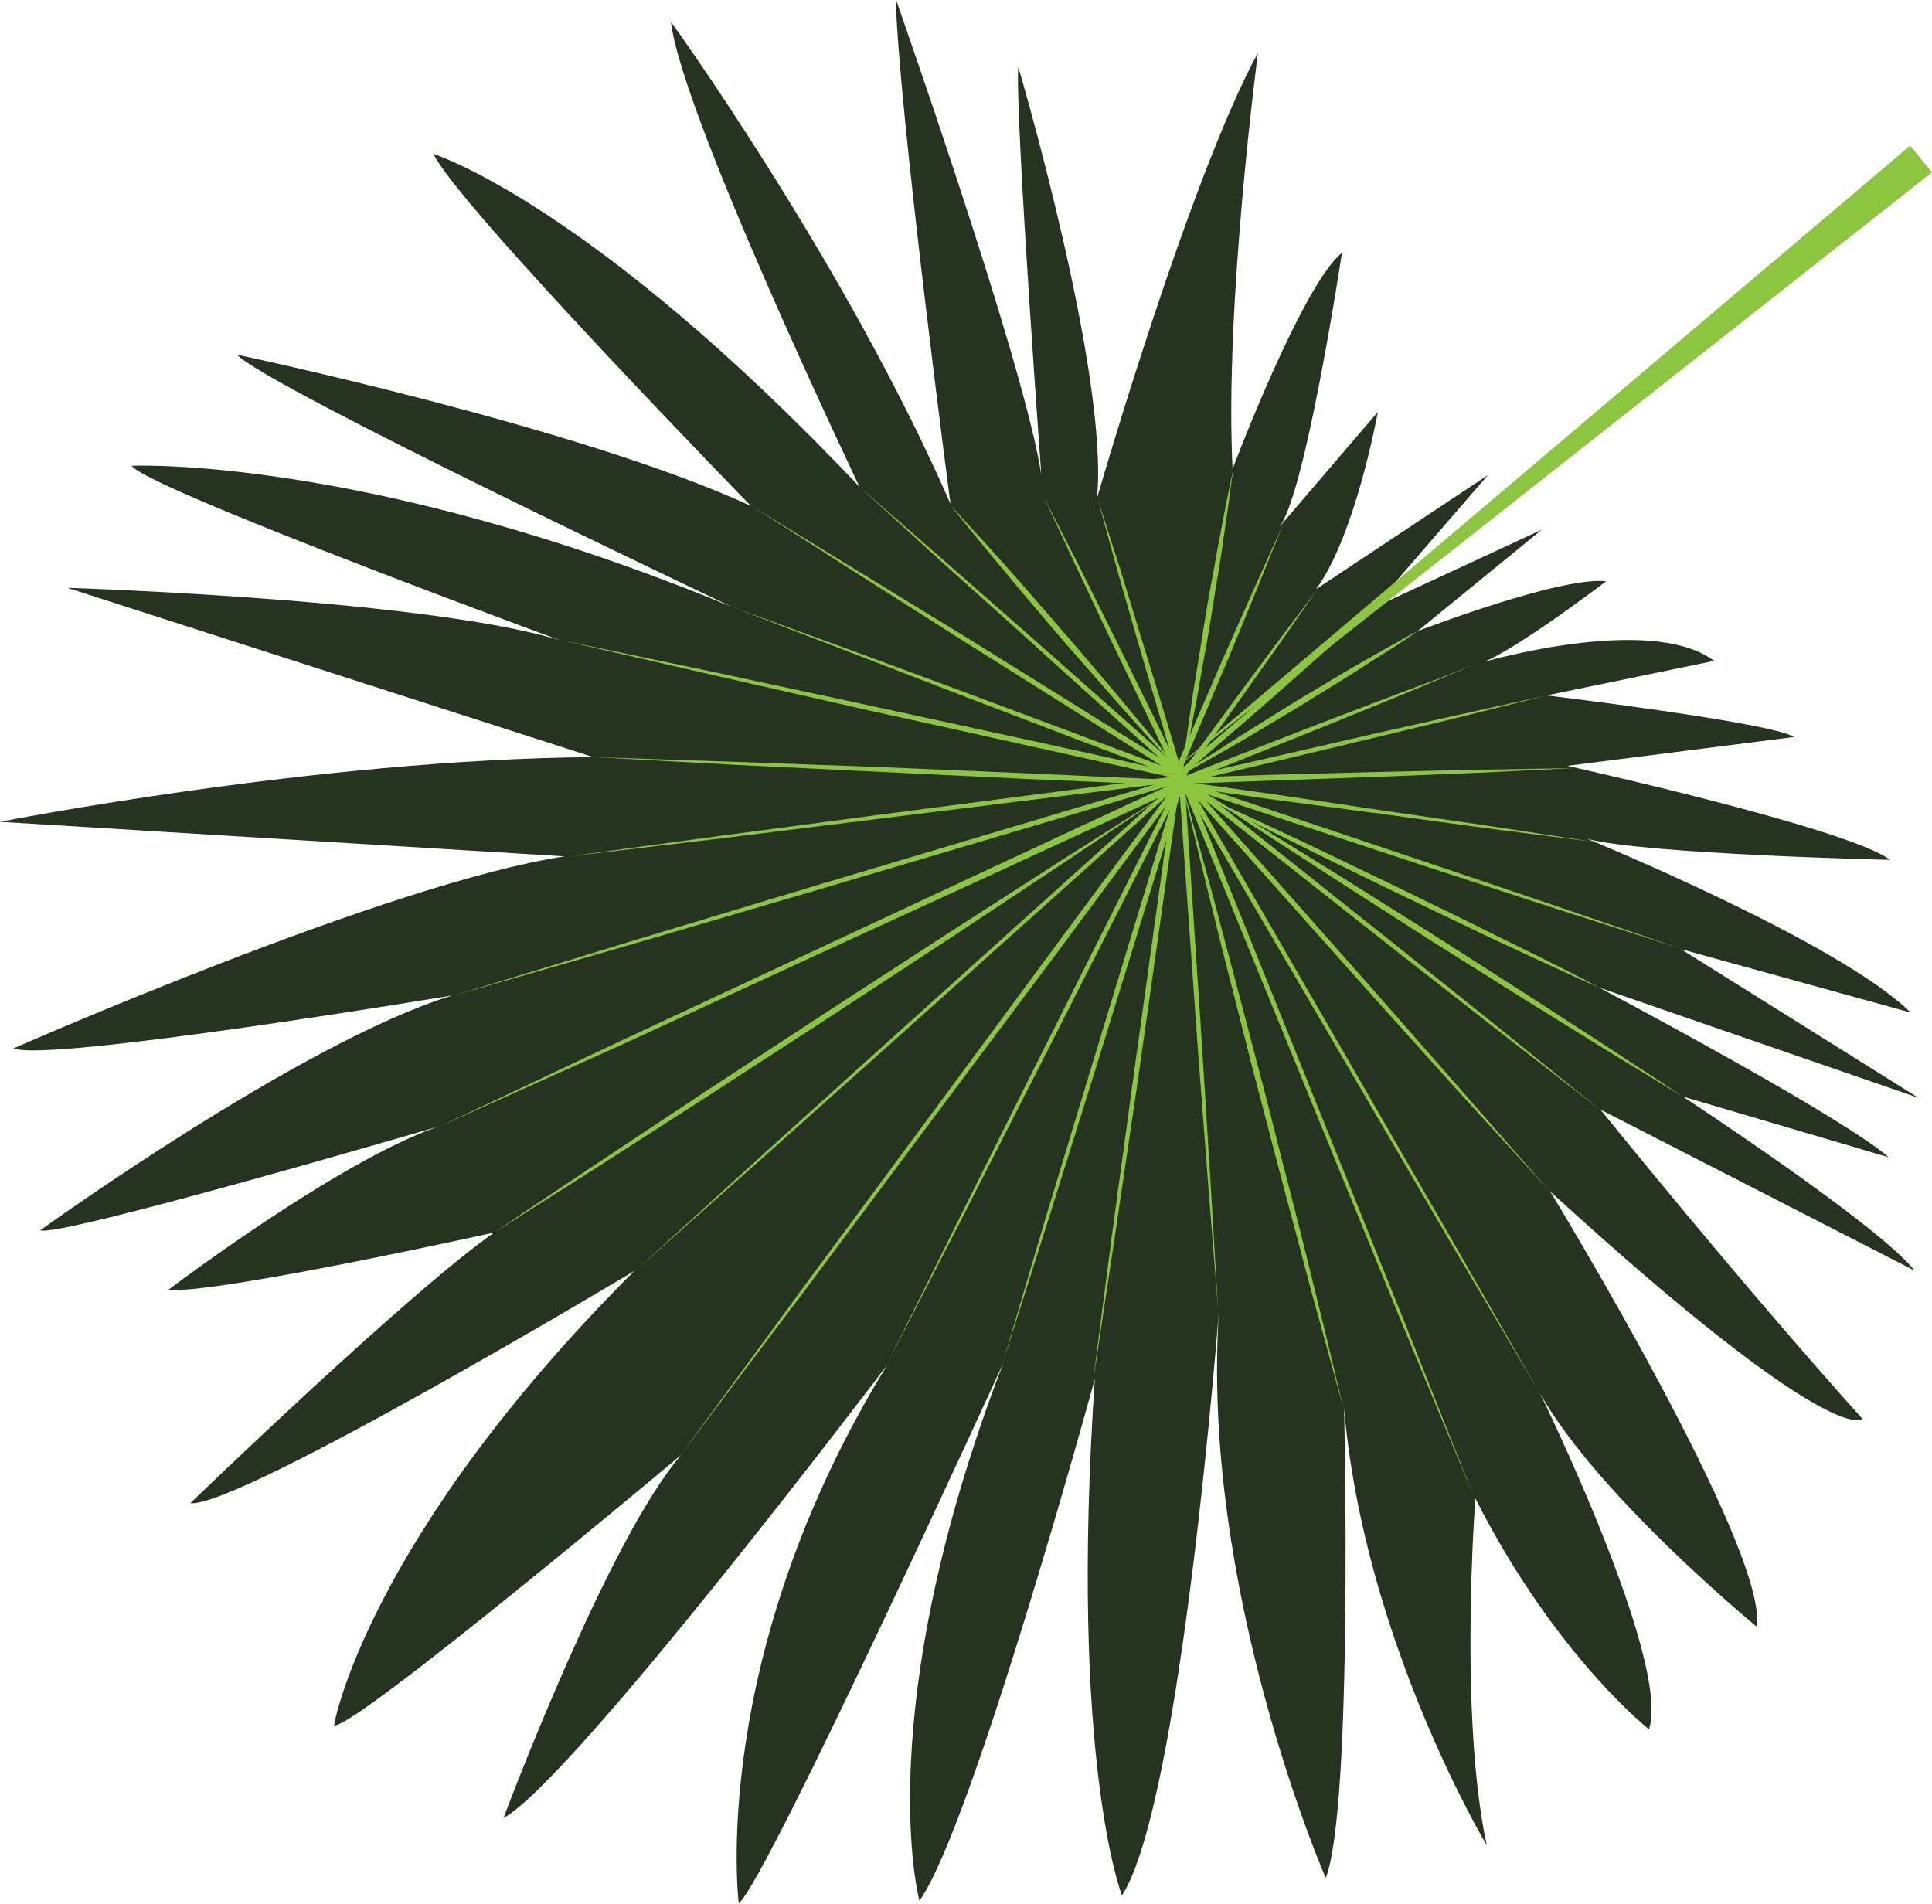 <?xml version="1.0" encoding="utf-8"?>
<!-- Generator: Adobe Illustrator 23.1.0, SVG Export Plug-In . SVG Version: 6.00 Build 0)  -->
<svg version="1.1" id="Layer_1" xmlns="http://www.w3.org/2000/svg" xmlns:xlink="http://www.w3.org/1999/xlink" x="0px" y="0px"
	 viewBox="0 0 441.7 435.3" style="enable-background:new 0 0 441.7 435.3;" xml:space="preserve">
<style type="text/css">
	.st0{fill:#263321;}
	.st1{fill:#8CC63F;}
</style>
<title>hoja_izq</title>
<path class="st0" d="M145,290.6c0,0-90.4,54.2-101.5,53.1c0,0,50-48.3,69.5-61.9c0,0-64,14.2-74.5,13.1c0,0,38.6-29.3,61.6-37.3
	c0,0-86.6,25.4-90.9,23.7c0,0,59.7-43.1,94.2-53.7c0,0-92.5,15.4-100.3,12.1c0,0,86-37.9,126-43.9L0,187.9c0,0,72.4-14.3,135.6-14.8
	L15.4,134.4c0,0,93.8,2.9,118.3,14.1c0,0-99.8-36.6-103.6-42c0,0,53.1-2.5,137.1,32.2c0,0-106.5-50.4-113-57.6
	c0,0,79,16.7,117.5,34.6c0,0-66.9-68.6-72.6-80.5c0,0,35.8,11.1,97.4,76.1c0,0-40.8-85.4-43.1-106.3c0,0,39.8,55,63.9,110.2
	c0,0-11.9-90.3-12.5-115.4c0,0,34.5,97.9,33.6,113.4c0,0-6.4-86.9-5.6-97.9c0,0,20.8,70.3,18,98.6c0,0,21.1-73.1,36.8-101.8
	c0,0-7.7,58-5.8,95.1c0,0,15.8-41.9,25-49.4c0,0-8.5,56.4-14.5,62.9l22.7-26.5c0,0-5,28-14.1,40.5l39.3-26.1L313.9,139l38.6-17.9
	l-28.4,23.2c0,0,32.7-12.6,43.1-11.4c0,0-24.4,18.6-30,19c0,0,39.7-12,54.7-0.8l-38.3,7.9c0,0,51,6.1,56.6,9.5l-51.9,6.6
	c0,0,64.5,14.3,73.8,21.5c0,0-56.1-1.3-69.2-4.8c0,0,57.7,23.6,73.9,39.7L384.3,217l54.3,34l-73-25.2c0,0,55.4,29.3,66.2,38.8
	l-47.1-13.9c0,0,44.9,29.4,53,39.8l-71.8-36.8c0,0,32.1,39.8,59.9,70.7c0,0-6.2,7.6-71.4-52c0,0,50.1,82.2,47.2,99.5
	c0,0-36.2-29.7-49.5-53.3c0,0,30,61.2,24.9,76.8c0,0-21.5-16.9-39.7-52.8c0,0-3.8,49.6,2.6,79.3c0,0-28.1-46.9-32.6-99.9
	c0,0,2.1,91.2-4.2,107.4c0,0-28.8-66-24.4-130c0,0-8.6,113.1-22.2,134c0,0-12.1-31-6.2-118.1c0,0-28.1,102.7-40.1,119.3
	c0,0-11.6-42.9,19.2-123c0,0-54.1,118.4-60.5,123.6c0,0-7.2-56.3,34-123.2c0,0-71.7,94.8-87.8,103.7c0,0,23.8-63.7,40.7-83.1
	c0,0-74.8,62.8-79.4,61.9C76.2,394.6,83.8,351.8,145,290.6z"/>
<path class="st1" d="M113.1,281.8l6.5-4.5l17.2-11.5l24.4-16.2l28.1-18.4l28.2-18.3l24.7-15.9l17.5-11.1l6.7-4.2l-6.5,4.4
	l-17.2,11.5l-24.4,16.2l-28.1,18.4l-28.2,18.3l-24.7,15.9l-17.5,11.1L113.1,281.8z"/>
<path class="st1" d="M100.2,257.7l41.9-19.8l42-19.6l42-19.6c14-6.5,28-13.1,42-19.5l3.8-1.8l-3.1,2.8L207,235.6l-30.9,27.6
	l-31,27.5l30.6-27.9l30.8-27.8l61.6-55.5l0.7,1.1c-14,6.5-28.1,12.9-42.1,19.4l-42.1,19.3l-42.1,19.4L100.2,257.7z"/>
<polygon class="st1" points="129.3,195.9 164.7,191.1 200.1,186.4 271,177.2 271.2,178.5 187.5,203.3 145.5,215.6 103.5,227.7 
	145.3,214.9 187.1,202.3 270.9,177.3 271.1,178.5 200.2,187.3 164.8,191.7 "/>
<path class="st1" d="M167.2,138.7l26.1,9.5l26,9.6l26,9.7l26,9.7l-0.4,1.2c-23.9-5.2-47.7-10.6-71.5-15.8l-35.7-8.1l-35.7-8.2
	l35.9,7.5l35.8,7.7c23.9,5.2,47.7,10.3,71.6,15.7l-0.4,1.2l-25.9-9.8l-25.9-9.9l-25.9-10L167.2,138.7z"/>
<path class="st1" d="M196.5,111.3l18.8,16.4l18.8,16.5c12.5,11,24.9,22.1,37.4,33.1l-0.8,1l-24.8-15.6l-24.8-15.6l-24.7-15.7
	l-24.7-15.8l25,15.3l25,15.3l24.9,15.5l24.8,15.5l-0.8,1c-12.4-11.1-24.8-22.2-37.1-33.4L215,128.2L196.5,111.3z"/>
<path class="st1" d="M271.1,177.9l-2.4-2.6c-1.5-1.7-3.7-4-6.3-6.9s-5.6-6.2-8.8-9.9l-10-11.4l-9.8-11.5c-3.1-3.7-6-7.2-8.4-10.1
	s-4.5-5.5-5.9-7.2l-2.2-2.8l2.4,2.6c1.5,1.7,3.7,4,6.3,6.9s5.6,6.2,8.8,9.9s6.6,7.6,9.9,11.4l9.8,11.5c3.1,3.7,6,7.2,8.4,10.1
	s4.5,5.5,5.9,7.2S271.1,177.9,271.1,177.9z"/>
<path class="st1" d="M251,114.2l5.1,15.9l4.9,16c3.3,10.6,6.5,21.3,9.7,32l-1.2,0.5l-7.8-16.2l-7.8-16.2l-7.7-16.3l-7.6-16.3l8.2,16
	l8,16.1l8,16.2l7.9,16.2l-1.2,0.5c-3.1-10.7-6.3-21.4-9.4-32l-4.6-16L251,114.2z"/>
<path class="st1" d="M270,178.2c0,0,0.1-1.1,0.4-3.1s0.6-4.7,1.1-8s1-7.2,1.7-11.4c0.7-4.1,1.4-8.6,2.1-13c0.7-4.4,1.5-8.8,2.3-13
	c0.7-4.2,1.5-8,2.1-11.3s1.2-6,1.6-8s0.6-3,0.6-3s-0.1,1.1-0.4,3.1s-0.6,4.7-1.1,8s-1,7.2-1.7,11.4s-1.4,8.6-2.1,13
	c-0.7,4.4-1.6,8.8-2.3,13s-1.5,8-2.1,11.3c-0.6,3.3-1.2,6-1.6,8S270,178.2,270,178.2z"/>
<path class="st1" d="M313.9,139l-11.1,10l-11.2,9.9c-3.7,3.3-7.5,6.6-11.3,9.8l-11.3,9.8l-2.2,1.9l1.1-2.6l6.2-14.5l6.3-14.5
	l6.4-14.4l6.5-14.4l-5.9,14.6l-6,14.6l-6.1,14.5l-6.1,14.5l-1-0.8l11.3-9.7c3.8-3.2,7.6-6.5,11.4-9.7l11.4-9.6L313.9,139z"/>
<path class="st1" d="M324.1,144.3l-2.3,1.6c-1.5,1-3.6,2.4-6.2,4s-5.5,3.6-8.8,5.6l-10.2,6.3l-10.2,6.1c-3.3,2-6.4,3.7-9,5.2
	c-2.6,1.5-4.9,2.7-6.4,3.6l-2.4,1.3l2.3-1.6c1.5-1,3.6-2.4,6.2-4s5.5-3.6,8.8-5.6l10.1-6.3l10.2-6.1c3.3-2,6.4-3.7,9-5.2
	s4.9-2.7,6.4-3.6L324.1,144.3z"/>
<path class="st1" d="M337.2,151.9l-8.4,3.5l-8.4,3.5l-16.9,6.9l-17,6.8c-5.6,2.3-11.3,4.5-17,6.7l-2,0.8l1.3-1.7l8-10.9
	c2.6-3.6,5.4-7.3,8-10.9l8.1-10.9L301,135l-7.7,11.1l-7.8,11c-2.6,3.7-5.2,7.4-7.8,11l-7.9,11l-0.7-0.9c5.6-2.3,11.3-4.5,17-6.7
	l17-6.6l17.1-6.5l8.6-3.2L337.2,151.9z"/>
<path class="st1" d="M360.2,175.6l-22.5,1.1l-22.5,0.9l-22.5,0.8l-22.5,0.8l-0.2-1.3l20.9-4.8c7-1.6,13.9-3.2,20.9-4.8l20.9-4.7
	l20.9-4.6l-20.8,5.2l-20.8,5c-6.9,1.7-13.9,3.3-20.9,5l-20.9,4.9l-0.2-1.3l22.5-0.7l22.5-0.6l22.5-0.5L360.2,175.6z"/>
<polygon class="st1" points="202.7,312.1 219.3,278.6 236,245.1 269.6,178.2 270.6,178.8 256.3,198.1 242,217.4 213.2,255.9 
	184.5,294.4 155.6,332.7 183.9,294 212.5,255.3 241,216.7 255.3,197.4 269.7,178.1 270.7,178.7 236.8,245.5 219.8,278.8 "/>
<polygon class="st1" points="278.5,299.6 276.1,269.3 273.8,239.1 269.5,178.5 270.8,178.6 250.2,245.3 239.8,278.5 229.2,311.8 
	239.1,278.3 249.2,245 269.5,178.3 270.5,174.9 270.8,178.4 274.8,239 276.7,269.3 "/>
<path class="st1" d="M307.2,322.2l-1.7-6.2c-1.1-4-2.6-9.6-4.5-16.4c-1.9-6.8-3.9-14.7-6.2-23.2s-4.6-17.6-7-26.6
	c-2.4-9.1-4.6-18.1-6.8-26.6s-4.1-16.5-5.8-23.3s-3-12.5-4-16.5l-1.5-6.3c0,0,0.6,2.3,1.7,6.2s2.6,9.6,4.5,16.4
	c1.9,6.8,3.9,14.7,6.2,23.2l7,26.6c2.3,9.1,4.6,18.1,6.8,26.6s4.1,16.5,5.8,23.3s3,12.5,4,16.5L307.2,322.2z"/>
<path class="st1" d="M352.1,318.7l-20.7-35l-20.5-35.1l-41-70.1l1.1-0.6c2.8,6.9,5.6,13.7,8.3,20.6l8.3,20.6l16.6,41.2l16.6,41.2
	l16.4,41.3l-17-41l-16.8-41.1l-16.8-41.1l-8.4-20.6c-2.8-6.9-5.6-13.7-8.4-20.6l1.1-0.6l40.7,70.4l20.3,35.2L352.1,318.7z"/>
<polygon class="st1" points="365.9,253.8 341.8,235.1 317.9,216.4 270.1,178.7 271,177.8 312.8,225 333.6,248.7 354.4,272.5 
	333.1,249.2 312,225.7 270,178.6 270.9,177.7 318.5,215.6 342.2,234.6 "/>
<path class="st1" d="M384.7,250.7l-5-3l-13.1-8l-18.4-11.4l-21-13.2l-20.9-13.4l-18.2-11.8c-5.3-3.5-9.7-6.4-12.8-8.4l-4.8-3.2l5,3
	l13.1,8l18.4,11.4l21,13.2l20.9,13.4l18.2,11.8l12.8,8.4L384.7,250.7z"/>
<path class="st1" d="M365.6,225.8l-4.1-1.8l-10.7-4.9c-4.4-2.1-9.6-4.4-15.1-7.1l-17.3-8.3l-17.2-8.4c-5.5-2.7-10.6-5.3-14.9-7.4
	s-8-4.1-10.5-5.4l-4-2.1l4.1,1.9c2.6,1.2,6.3,2.9,10.7,4.9c4.4,2.1,9.6,4.4,15.1,7.1l17.3,8.3l17.2,8.4c5.5,2.7,10.6,5.3,15,7.4
	l10.5,5.3L365.6,225.8z"/>
<polygon class="st1" points="384.3,216.9 355.5,207.7 326.6,198.3 269,179.3 269.8,178.8 260,248 254.9,282.6 249.7,317.2 
	254.2,282.5 258.9,247.9 268.5,178.6 268.6,177.8 269.4,178.1 326.9,197.4 355.6,207.1 "/>
<polygon class="st1" points="364.4,192.5 340.1,189.4 315.9,186.1 291.7,182.9 267.5,179.5 267.6,179.5 234.6,178.1 201.6,176.5 
	168.6,174.9 135.6,173.1 168.6,174.2 201.6,175.4 234.6,176.8 267.6,178.3 267.7,178.3 267.7,178.3 291.9,181.7 316.1,185.3 
	340.2,188.8 "/>
<polygon class="st1" points="441.7,39.4 267.5,176.7 436.7,33.3 "/>
</svg>
